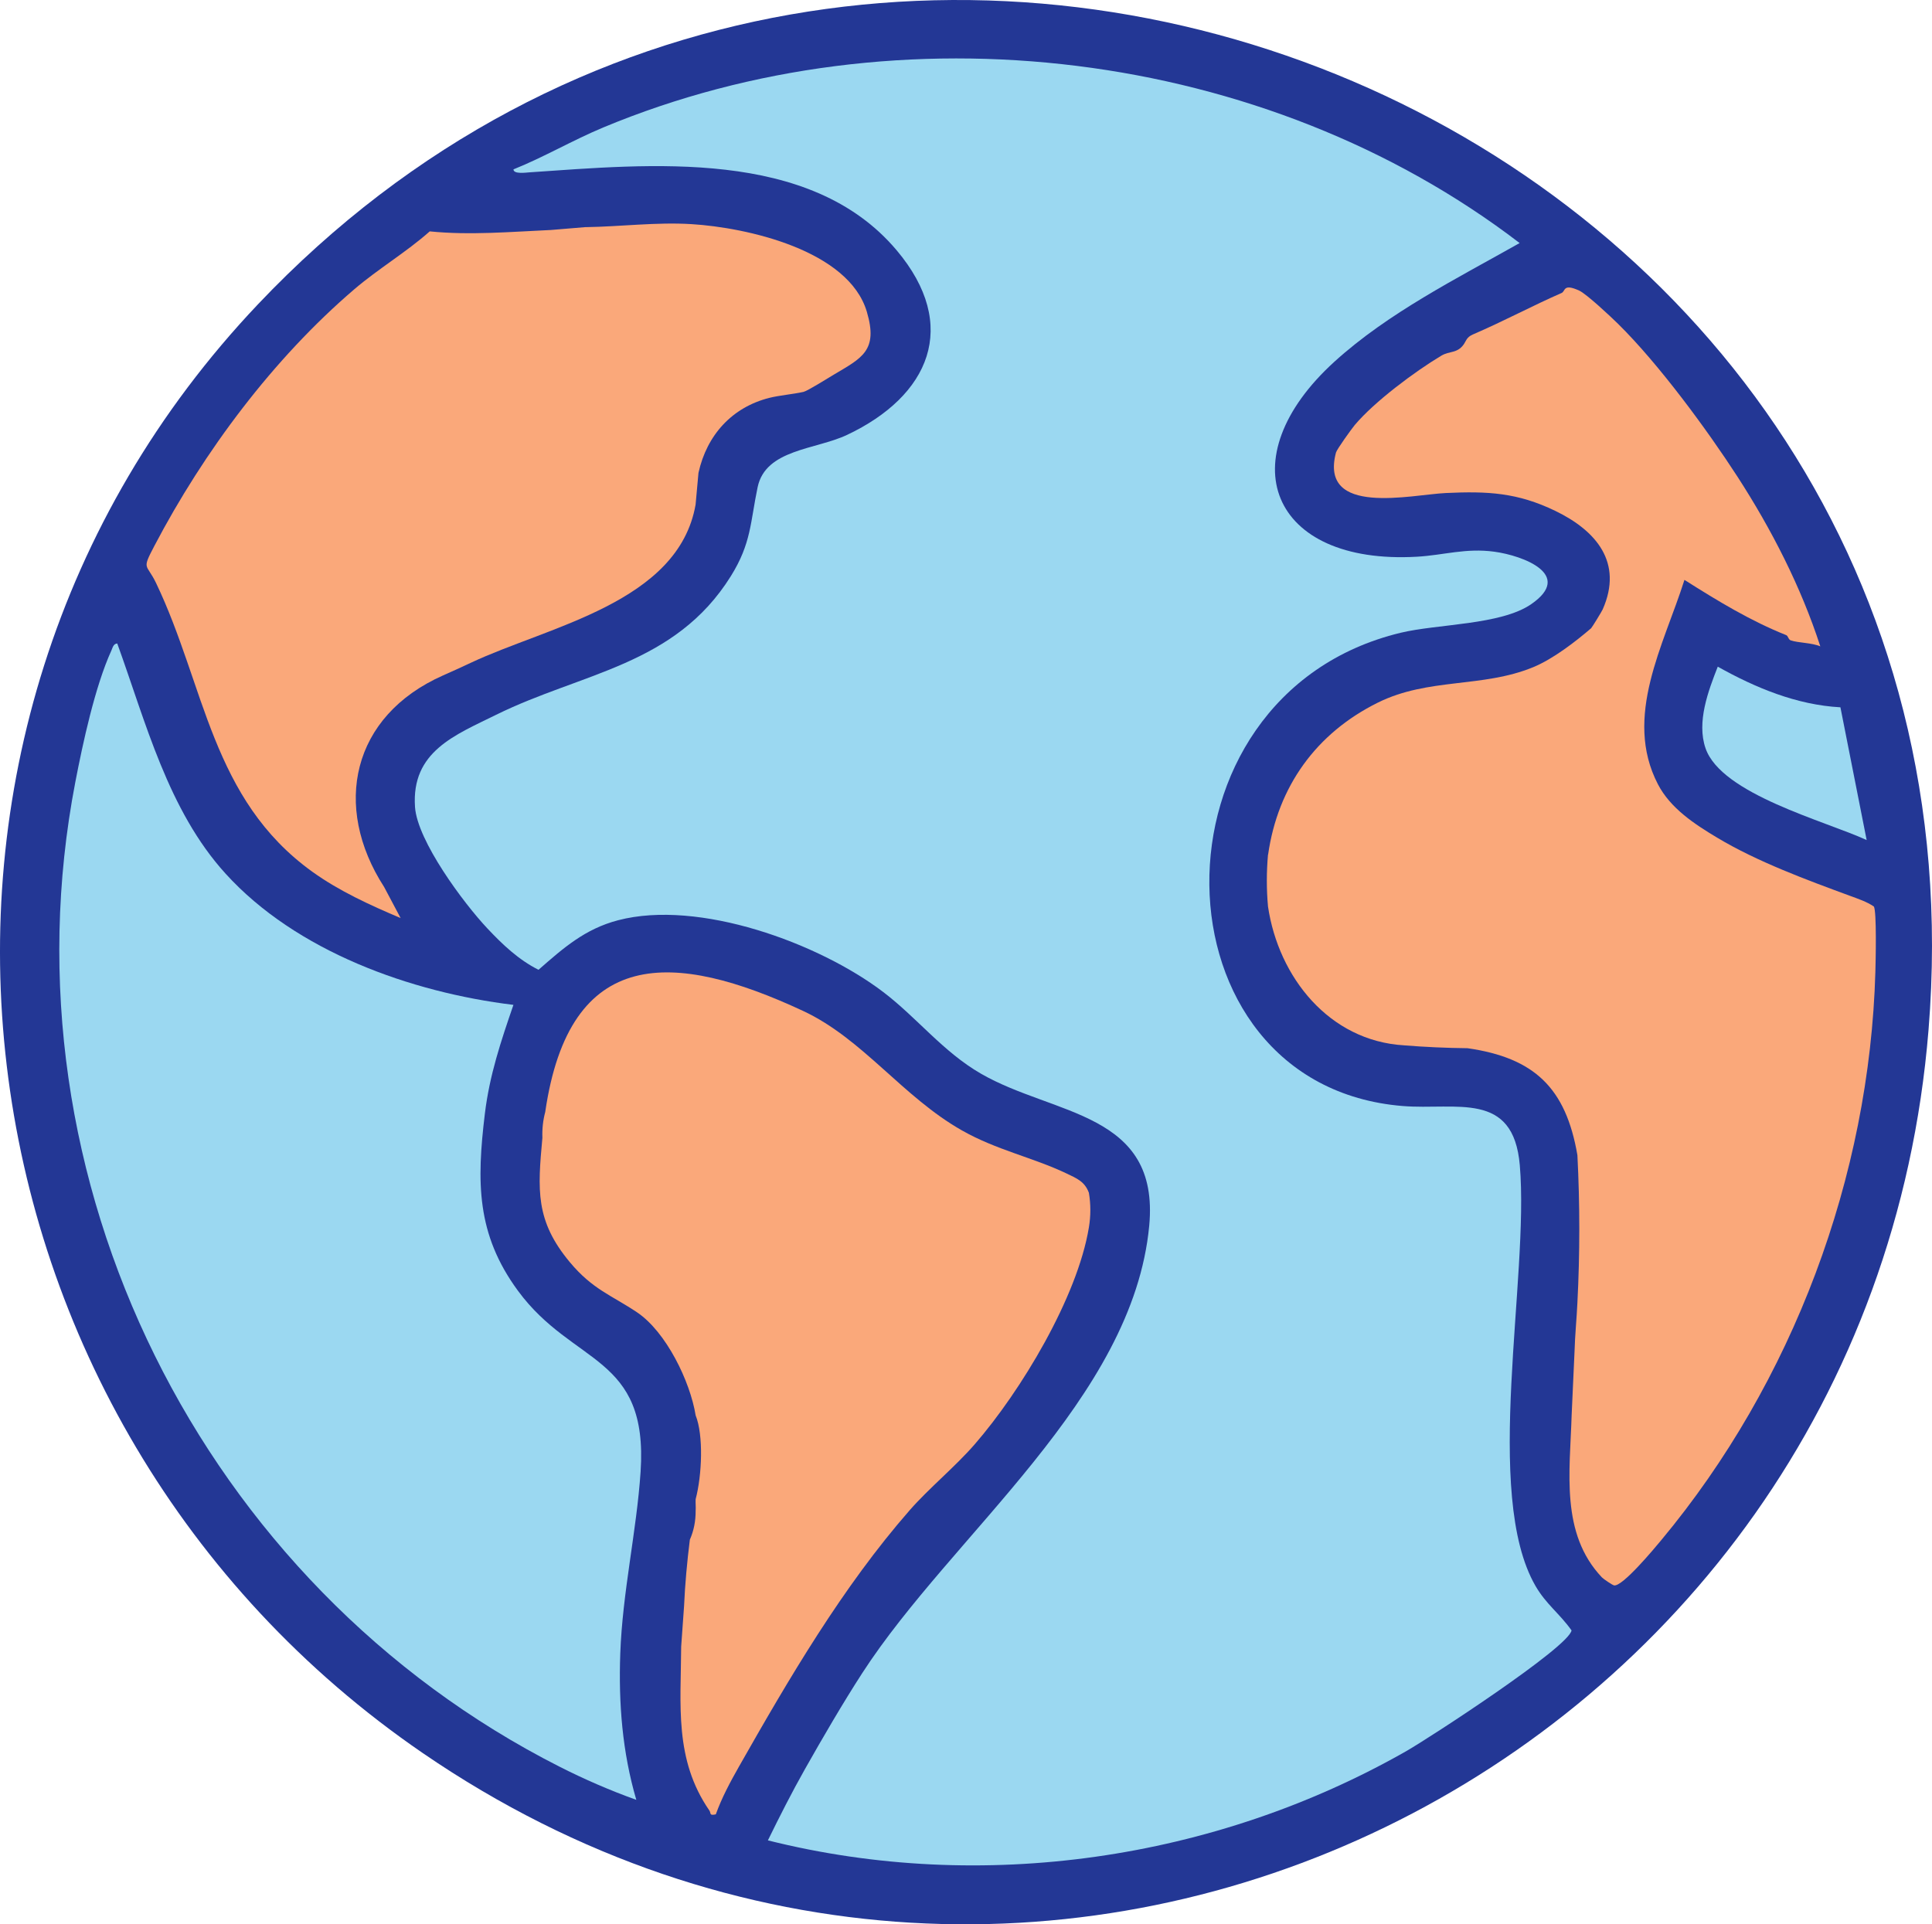 <?xml version="1.0" encoding="UTF-8"?>
<svg xmlns="http://www.w3.org/2000/svg" id="Camada_2" data-name="Camada 2" viewBox="0 0 857.16 853.87">
  <defs>
    <style>      .cls-1 {        fill: #9bd8f1;      }      .cls-2 {        fill: #faa87a;      }      .cls-3 {        fill: #233795;      }    </style>
  </defs>
  <g id="Camada_1-2" data-name="Camada 1">
    <g>
      <path class="cls-3" d="M114.47,135C388.67-154.33,888.43,53.11,855.62,457.02c-26.59,327.36-393.54,508.97-668,320.9C-26.69,631.06-66.04,325.47,114.47,135Z"></path>
      <path class="cls-1" d="M340.69,816.62c5.22-10.67,10.6-21.28,16.45-31.64,7.75-13.72,16.88-29.41,25.41-42.58,39.94-61.71,120.11-121.71,127.32-198.53,4.74-50.55-42.38-48.81-74.64-67.44-16.92-9.77-28.26-24.74-43.33-36.21-28.68-21.83-81.89-41.23-117.64-31.89-14.75,3.85-24.27,12.3-35.34,21.99-8.87-4.44-15.99-11.24-22.71-18.38-10.54-11.2-31.06-38.8-32.09-53.87-1.67-24.59,17.71-31.87,35.97-40.89,38.01-18.76,79.4-21.82,104.17-61.55,9.09-14.57,8.59-23.82,11.87-39.45,3.54-16.87,25.69-16.61,39.66-23.2,36.55-17.25,50.25-48.44,22.01-81.94-38.41-45.56-109.72-38.17-162.89-34.57-1.47.1-7.11.92-7.1-1.32,13.61-5.47,26.24-12.92,39.8-18.58C398.96,1.82,561.25,21.36,674.21,107.85c-27.88,15.75-58.23,30.92-82.1,52.58-47.48,43.1-28.5,90.33,36.57,86.6,11.86-.68,21.6-3.95,34.32-2.22s35.38,10.21,16.28,23.32c-13.46,9.24-41.43,8.69-57.87,12.65-115.09,27.75-111.51,200.83.89,209.99,23.84,1.94,49.13-6.98,51.98,26.27,4.3,50.14-16.62,145.97,6.99,186.73,4.7,8.11,10.74,12.28,15.97,19.69-1.32,7.53-63.22,47.81-73.45,53.64-84.76,48.24-188.1,63.35-283.09,39.53Z"></path>
      <path class="cls-2" d="M562.62,379.18c4.32-30.25,21.37-53.87,48.69-67.41,22.47-11.13,46.42-6.44,68.94-15.73,8.83-3.65,18.81-11.36,25.68-17.28.37-.32,4.75-7.47,5.13-8.35,9.18-20.79-2.88-34.93-21-43.7-16.81-8.14-30.05-8.81-48.61-7.94-15.23.71-56.23,10.61-48.73-17.94.38-1.44,6.93-10.55,8.32-12.21,8.69-10.35,26.74-23.82,38.46-30.81,3.61-2.15,7.01-.94,9.86-4.93,1.06-1.48,1.27-3.25,4.07-4.45,14.14-6.1,26.55-12.82,39.39-18.42,1.81-.79.55-4.37,7.79-1.08,3.24,1.47,14.12,11.66,17.28,14.78,18.13,17.87,39.55,47.08,52.92,67.73,15.1,23.32,28.24,48.95,36.8,75.37-3.81-1.64-9.75-1.51-13.12-2.66-1.09-.37-1.13-1.98-2.02-2.33-15.66-6.24-30.22-15.05-45.14-24.51-9.08,28.76-27.3,60.72-11.78,90.66,5.55,10.71,16.22,17.69,26.3,23.73,17.9,10.73,39.94,18.81,58.83,25.77,3.55,1.31,7.58,2.64,10.69,4.78,1.3,2.15.8,24.4.67,28.94-2.57,90.93-36.58,182.08-95.06,252.29-3.08,3.7-17.15,20.65-20.87,20-.75-.13-4.73-2.84-5.41-3.56-18.46-19.51-14.18-46.73-13.42-71.87l1.28-28.22c.2-7.35.96-14.68,1.28-21.81,1.12-21.82,1.12-43.63,0-65.43-5.1-29.81-19.07-43.2-48.75-47.47-9.44-.1-18.85-.52-28.22-1.28-33.12-1.98-55.62-30.15-60.3-61.58-.7-7.69-.68-15.38,0-23.09Z"></path>
      <path class="cls-2" d="M259.87,100.79c15.57-.23,31.27-2.29,46.88-1.34,24.58,1.5,69.75,11.56,77.84,38.9,5.12,17.28-2.2,20.47-14.71,27.92-2.42,1.44-11.64,7.23-13.39,7.62-4.56,1.02-10.71,1.54-15.1,2.64-16.53,4.15-27.77,16.42-31.5,33.29l-1.28,14.11c-7.63,43.54-65.37,53.98-99.75,70.18-4.38,2.06-7.77,3.59-12.28,5.59-40.56,17.97-49.25,58.12-26.15,93.89l7.32,13.79c-13.5-5.72-27.19-11.95-39.12-20.52-44.89-32.27-47.57-82.54-69.38-128.14-4.24-8.87-6.5-5.54-.79-16.43,22.04-42.05,52.79-83.16,88.75-113.95,10.55-9.03,23.01-16.4,33.45-25.67,17.98,1.8,35.88.18,53.8-.62l15.39-1.28Z"></path>
      <path class="cls-2" d="M241.91,493.35c10.8-74.03,57.2-71.44,114.38-44.78,26.47,12.34,44.07,38.03,70.46,53.01,15.39,8.74,31.38,11.96,46.35,19.08,4.76,2.27,8.14,3.64,10,8.6.86,5.1.86,10.23,0,15.39-5.08,30.94-30.11,72.57-50.66,96.23-8.72,10.04-20.2,19.38-28.81,29.21-29.84,34.1-53.67,74.86-75.78,113.8-3.83,6.75-7.65,13.85-10.27,21.18-3.05.71-2.07-.55-2.84-1.67-15.69-22.69-12.65-47-12.53-72.73l1.28-17.96c.43-9.8,1.35-19.78,2.57-29.51,1.74-3.94,2.6-8.22,2.57-12.83.13-1.69-.1-3.43,0-5.13,2.83-10.67,3.53-28.43,0-37.2-2.42-15.05-13.08-37.08-26.06-45.77-11.26-7.54-19.67-10.1-29.76-22.21-15.36-18.43-14.29-32.04-12.17-55.18-.15-3.96.27-7.8,1.28-11.55Z"></path>
      <path class="cls-1" d="M816.53,313.85l11.64,58.91c-18.35-8.48-64.46-20.31-71.49-40.75-4.01-11.64,1.21-25.43,5.43-36.19,16.72,9.36,34.97,16.97,54.43,18.03Z"></path>
      <path class="cls-1" d="M100.04,387.62c31.36,34.55,82.24,52.72,127.75,58.27-5.55,16.14-10.59,31.11-12.67,48.27-3.65,30.26-3.83,53.43,14.7,78.62,24.52,33.33,57.86,28.2,54.39,80.27-1.76,26.38-8.05,53.46-9.02,80.78-.78,22.05.91,43.62,7.12,64.81-11.65-4.17-23.02-9.11-34.04-14.7C89.71,703.57-.51,523.3,33.41,347.07c3.35-17.38,8.76-42.53,16-58.4.58-1.27.85-3.01,2.61-3.14,12.67,34.93,22.52,74,48.02,102.09Z"></path>
    </g>
  </g>
</svg>
